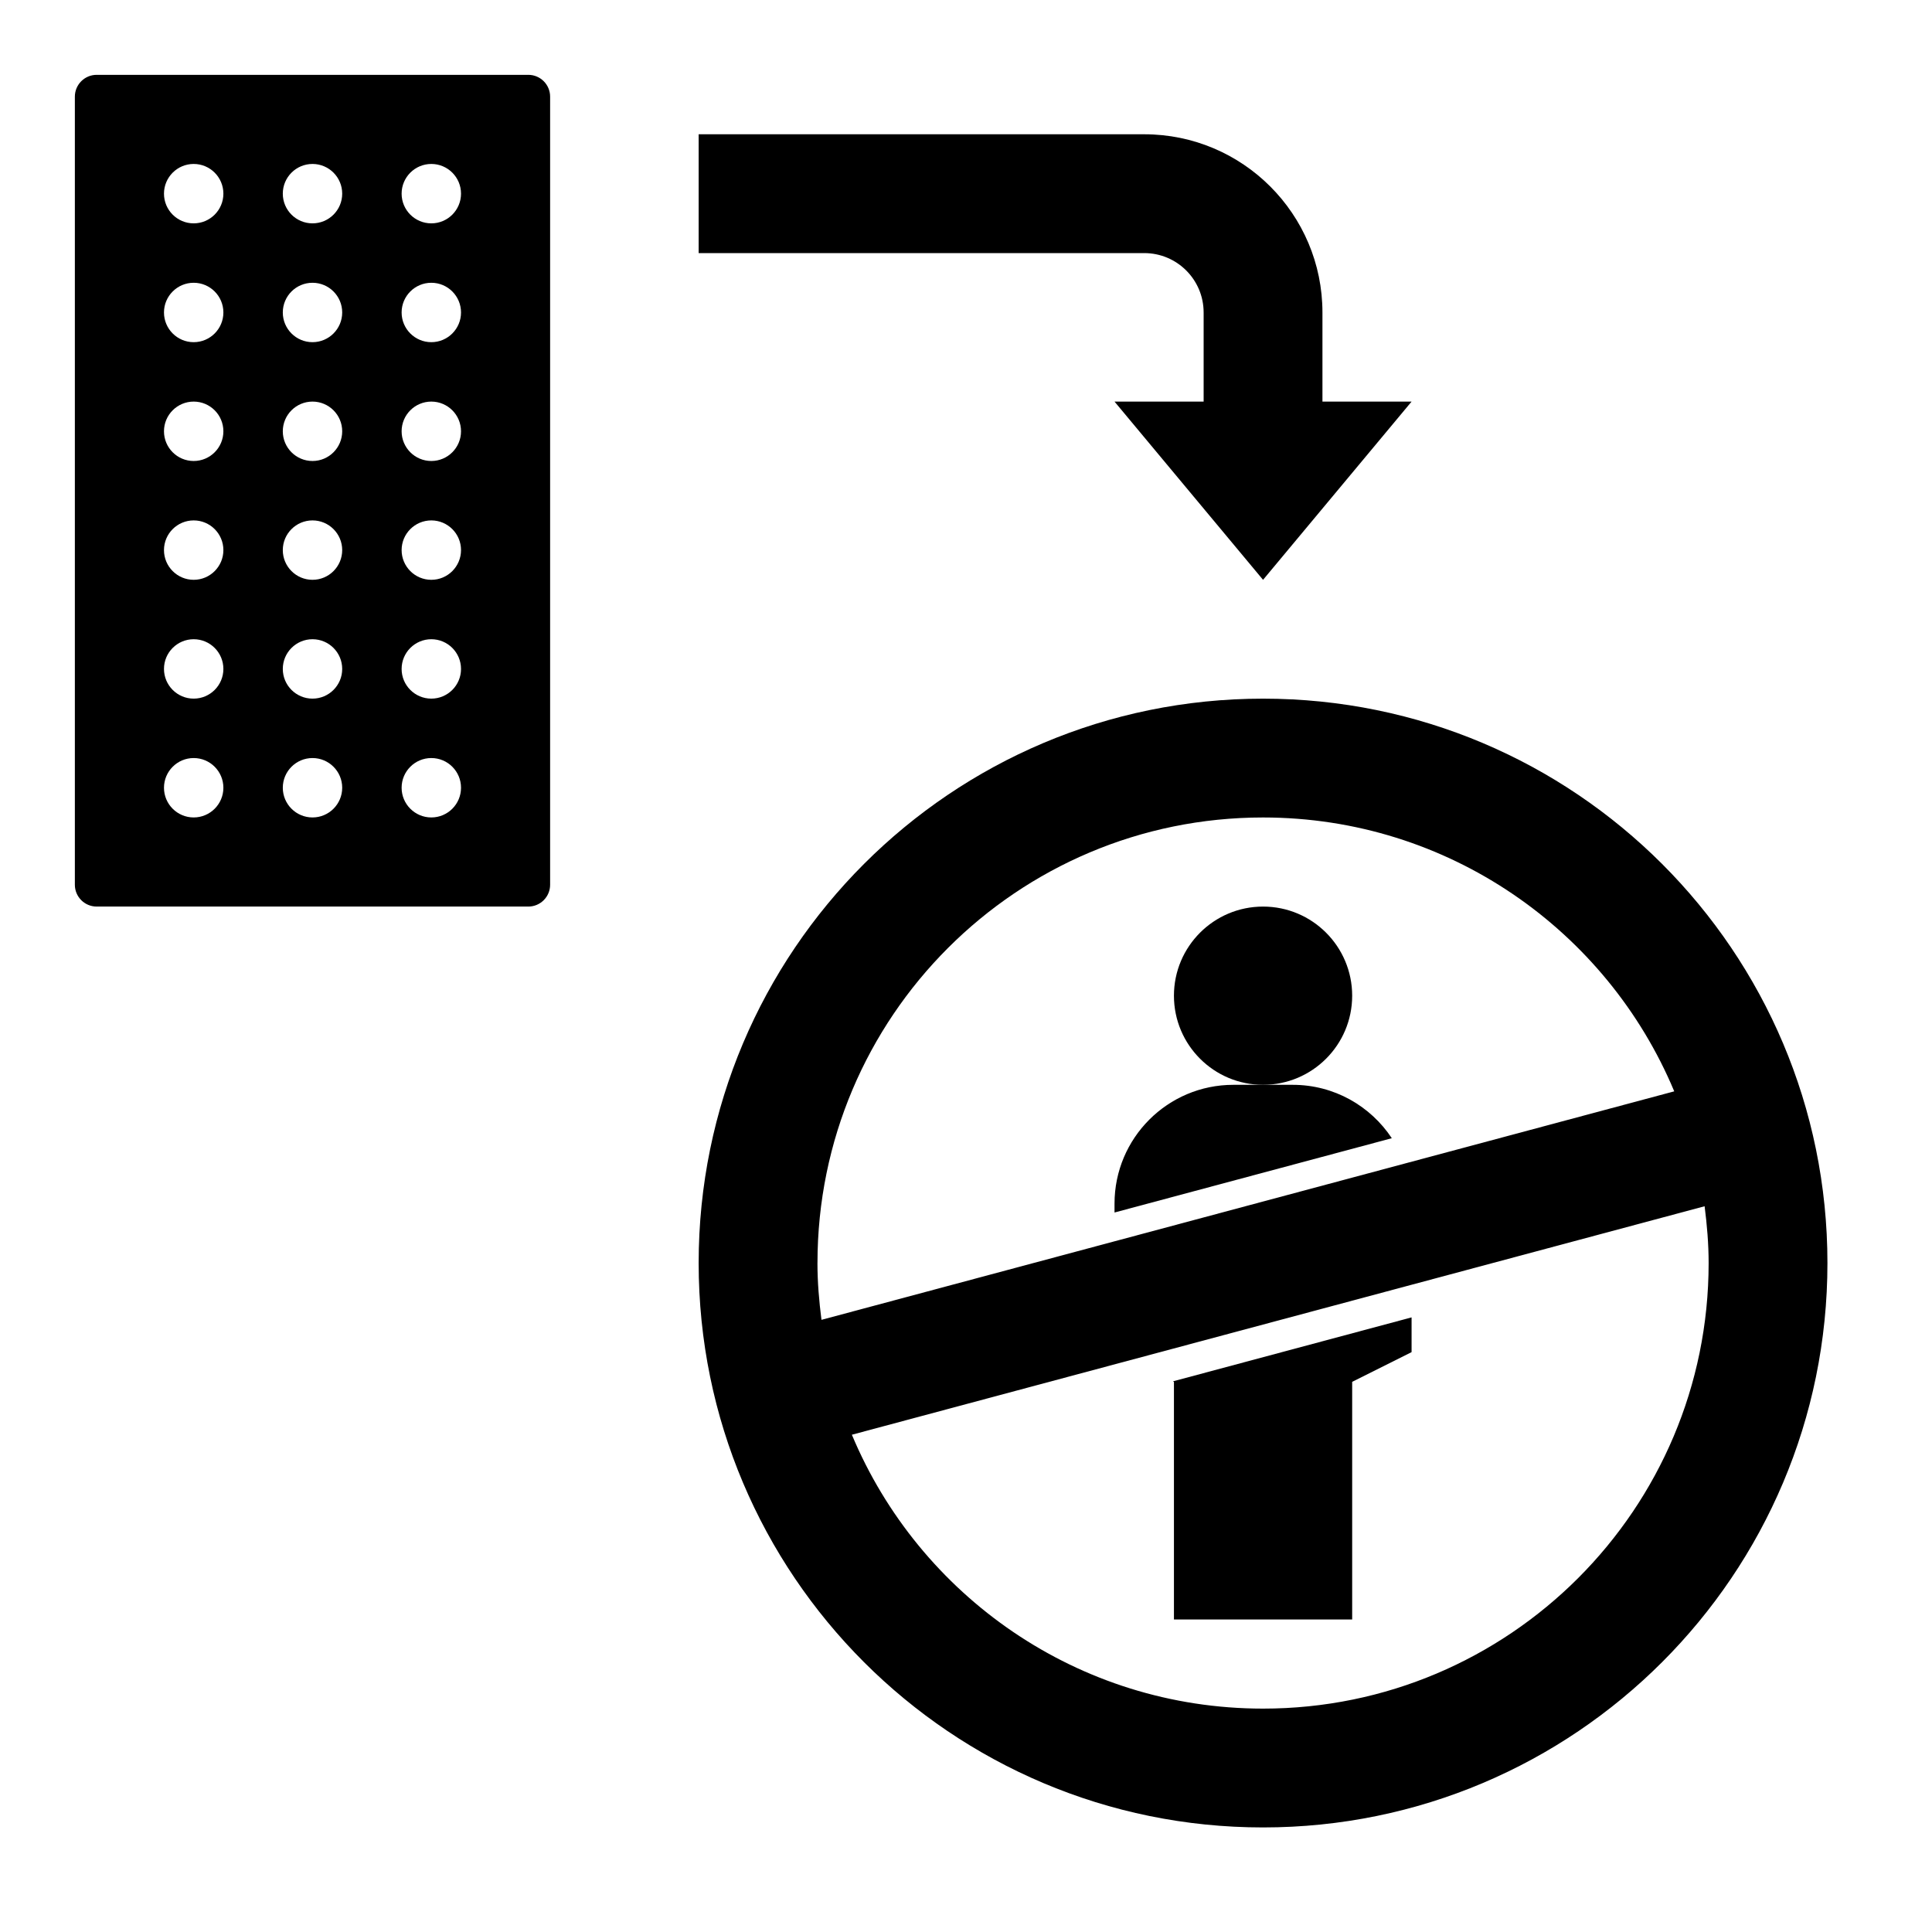 <?xml version="1.0" encoding="UTF-8"?>
<!-- Uploaded to: SVG Repo, www.svgrepo.com, Generator: SVG Repo Mixer Tools -->
<svg fill="#000000" width="800px" height="800px" version="1.1" viewBox="144 144 512 512" xmlns="http://www.w3.org/2000/svg">
 <g>
  <path d="m169.62 384.25h114.39c3.188 0 5.777-2.59 5.777-5.777v-208.86c0-3.191-2.59-5.781-5.777-5.781h-114.39c-3.191 0-5.781 2.59-5.781 5.781v208.86c0 3.188 2.59 5.777 5.781 5.777zm88.684-196.8c4.344 0 7.871 3.527 7.871 7.871s-3.527 7.871-7.871 7.871-7.871-3.527-7.871-7.871 3.527-7.871 7.871-7.871zm0 31.488c4.344 0 7.871 3.527 7.871 7.871s-3.527 7.871-7.871 7.871-7.871-3.527-7.871-7.871 3.527-7.871 7.871-7.871zm0 31.488c4.344 0 7.871 3.527 7.871 7.871s-3.527 7.871-7.871 7.871-7.871-3.527-7.871-7.871 3.527-7.871 7.871-7.871zm0 31.488c4.344 0 7.871 3.527 7.871 7.871s-3.527 7.871-7.871 7.871-7.871-3.527-7.871-7.871 3.527-7.871 7.871-7.871zm0 31.488c4.344 0 7.871 3.527 7.871 7.871s-3.527 7.871-7.871 7.871-7.871-3.527-7.871-7.871 3.527-7.871 7.871-7.871zm0 31.488c4.344 0 7.871 3.527 7.871 7.871s-3.527 7.871-7.871 7.871-7.871-3.527-7.871-7.871 3.527-7.871 7.871-7.871zm-31.488-157.44c4.344 0 7.871 3.527 7.871 7.871s-3.527 7.871-7.871 7.871c-4.344 0.004-7.871-3.523-7.871-7.871 0-4.344 3.527-7.871 7.871-7.871zm0 31.488c4.344 0 7.871 3.527 7.871 7.871s-3.527 7.871-7.871 7.871-7.871-3.527-7.871-7.871 3.527-7.871 7.871-7.871zm0 31.488c4.344 0 7.871 3.527 7.871 7.871s-3.527 7.871-7.871 7.871-7.871-3.527-7.871-7.871 3.527-7.871 7.871-7.871zm0 31.488c4.344 0 7.871 3.527 7.871 7.871s-3.527 7.871-7.871 7.871-7.871-3.527-7.871-7.871 3.527-7.871 7.871-7.871zm0 31.488c4.344 0 7.871 3.527 7.871 7.871s-3.527 7.871-7.871 7.871-7.871-3.527-7.871-7.871 3.527-7.871 7.871-7.871zm0 31.488c4.344 0 7.871 3.527 7.871 7.871s-3.527 7.871-7.871 7.871-7.871-3.527-7.871-7.871 3.527-7.871 7.871-7.871zm-31.488-157.44c4.344 0 7.871 3.527 7.871 7.871s-3.527 7.871-7.871 7.871c-4.344 0.004-7.871-3.523-7.871-7.871 0-4.344 3.527-7.871 7.871-7.871zm0 31.488c4.344 0 7.871 3.527 7.871 7.871s-3.527 7.871-7.871 7.871-7.871-3.527-7.871-7.871 3.527-7.871 7.871-7.871zm0 31.488c4.344 0 7.871 3.527 7.871 7.871s-3.527 7.871-7.871 7.871-7.871-3.527-7.871-7.871 3.527-7.871 7.871-7.871zm0 31.488c4.344 0 7.871 3.527 7.871 7.871s-3.527 7.871-7.871 7.871-7.871-3.527-7.871-7.871 3.527-7.871 7.871-7.871zm0 31.488c4.344 0 7.871 3.527 7.871 7.871s-3.527 7.871-7.871 7.871-7.871-3.527-7.871-7.871 3.527-7.871 7.871-7.871zm0 31.488c4.344 0 7.871 3.527 7.871 7.871s-3.527 7.871-7.871 7.871-7.871-3.527-7.871-7.871 3.527-7.871 7.871-7.871z"/>
  <path d="m439.36 250.43 39.359 47.23 39.359-47.23h-23.617v-23.617c0-26.086-21.145-47.23-47.23-47.23h-118.08v31.488h118.08c8.699 0 15.742 7.047 15.742 15.742v23.617z"/>
  <path d="m628.29 478.72c0-82.602-66.969-149.57-149.57-149.57s-149.57 66.969-149.57 149.57 66.969 149.57 149.57 149.57 149.57-66.969 149.57-149.57zm-267.65 0c0-65.211 52.867-118.08 118.08-118.08 49.082 0 91.148 29.961 108.97 72.578l-225.99 60.551c-0.633-4.93-1.066-9.938-1.066-15.047zm9.109 45.5 225.99-60.551c0.633 4.934 1.066 9.941 1.066 15.051 0 65.211-52.867 118.08-118.08 118.08-49.082 0-91.148-29.961-108.97-72.582z"/>
  <path d="m502.34 407.87c0 13.043-10.574 23.617-23.617 23.617s-23.617-10.574-23.617-23.617c0-13.043 10.574-23.617 23.617-23.617s23.617 10.574 23.617 23.617"/>
  <path d="m486.59 431.49h-15.742c-17.391 0-31.488 14.098-31.488 31.488v2.348l73.484-19.688c-5.637-8.523-15.281-14.148-26.254-14.148z"/>
  <path d="m502.34 573.18v-62.977l15.742-7.871v-9.211l-63.242 16.949 0.266 0.133v62.977z"/>
 </g>
</svg>